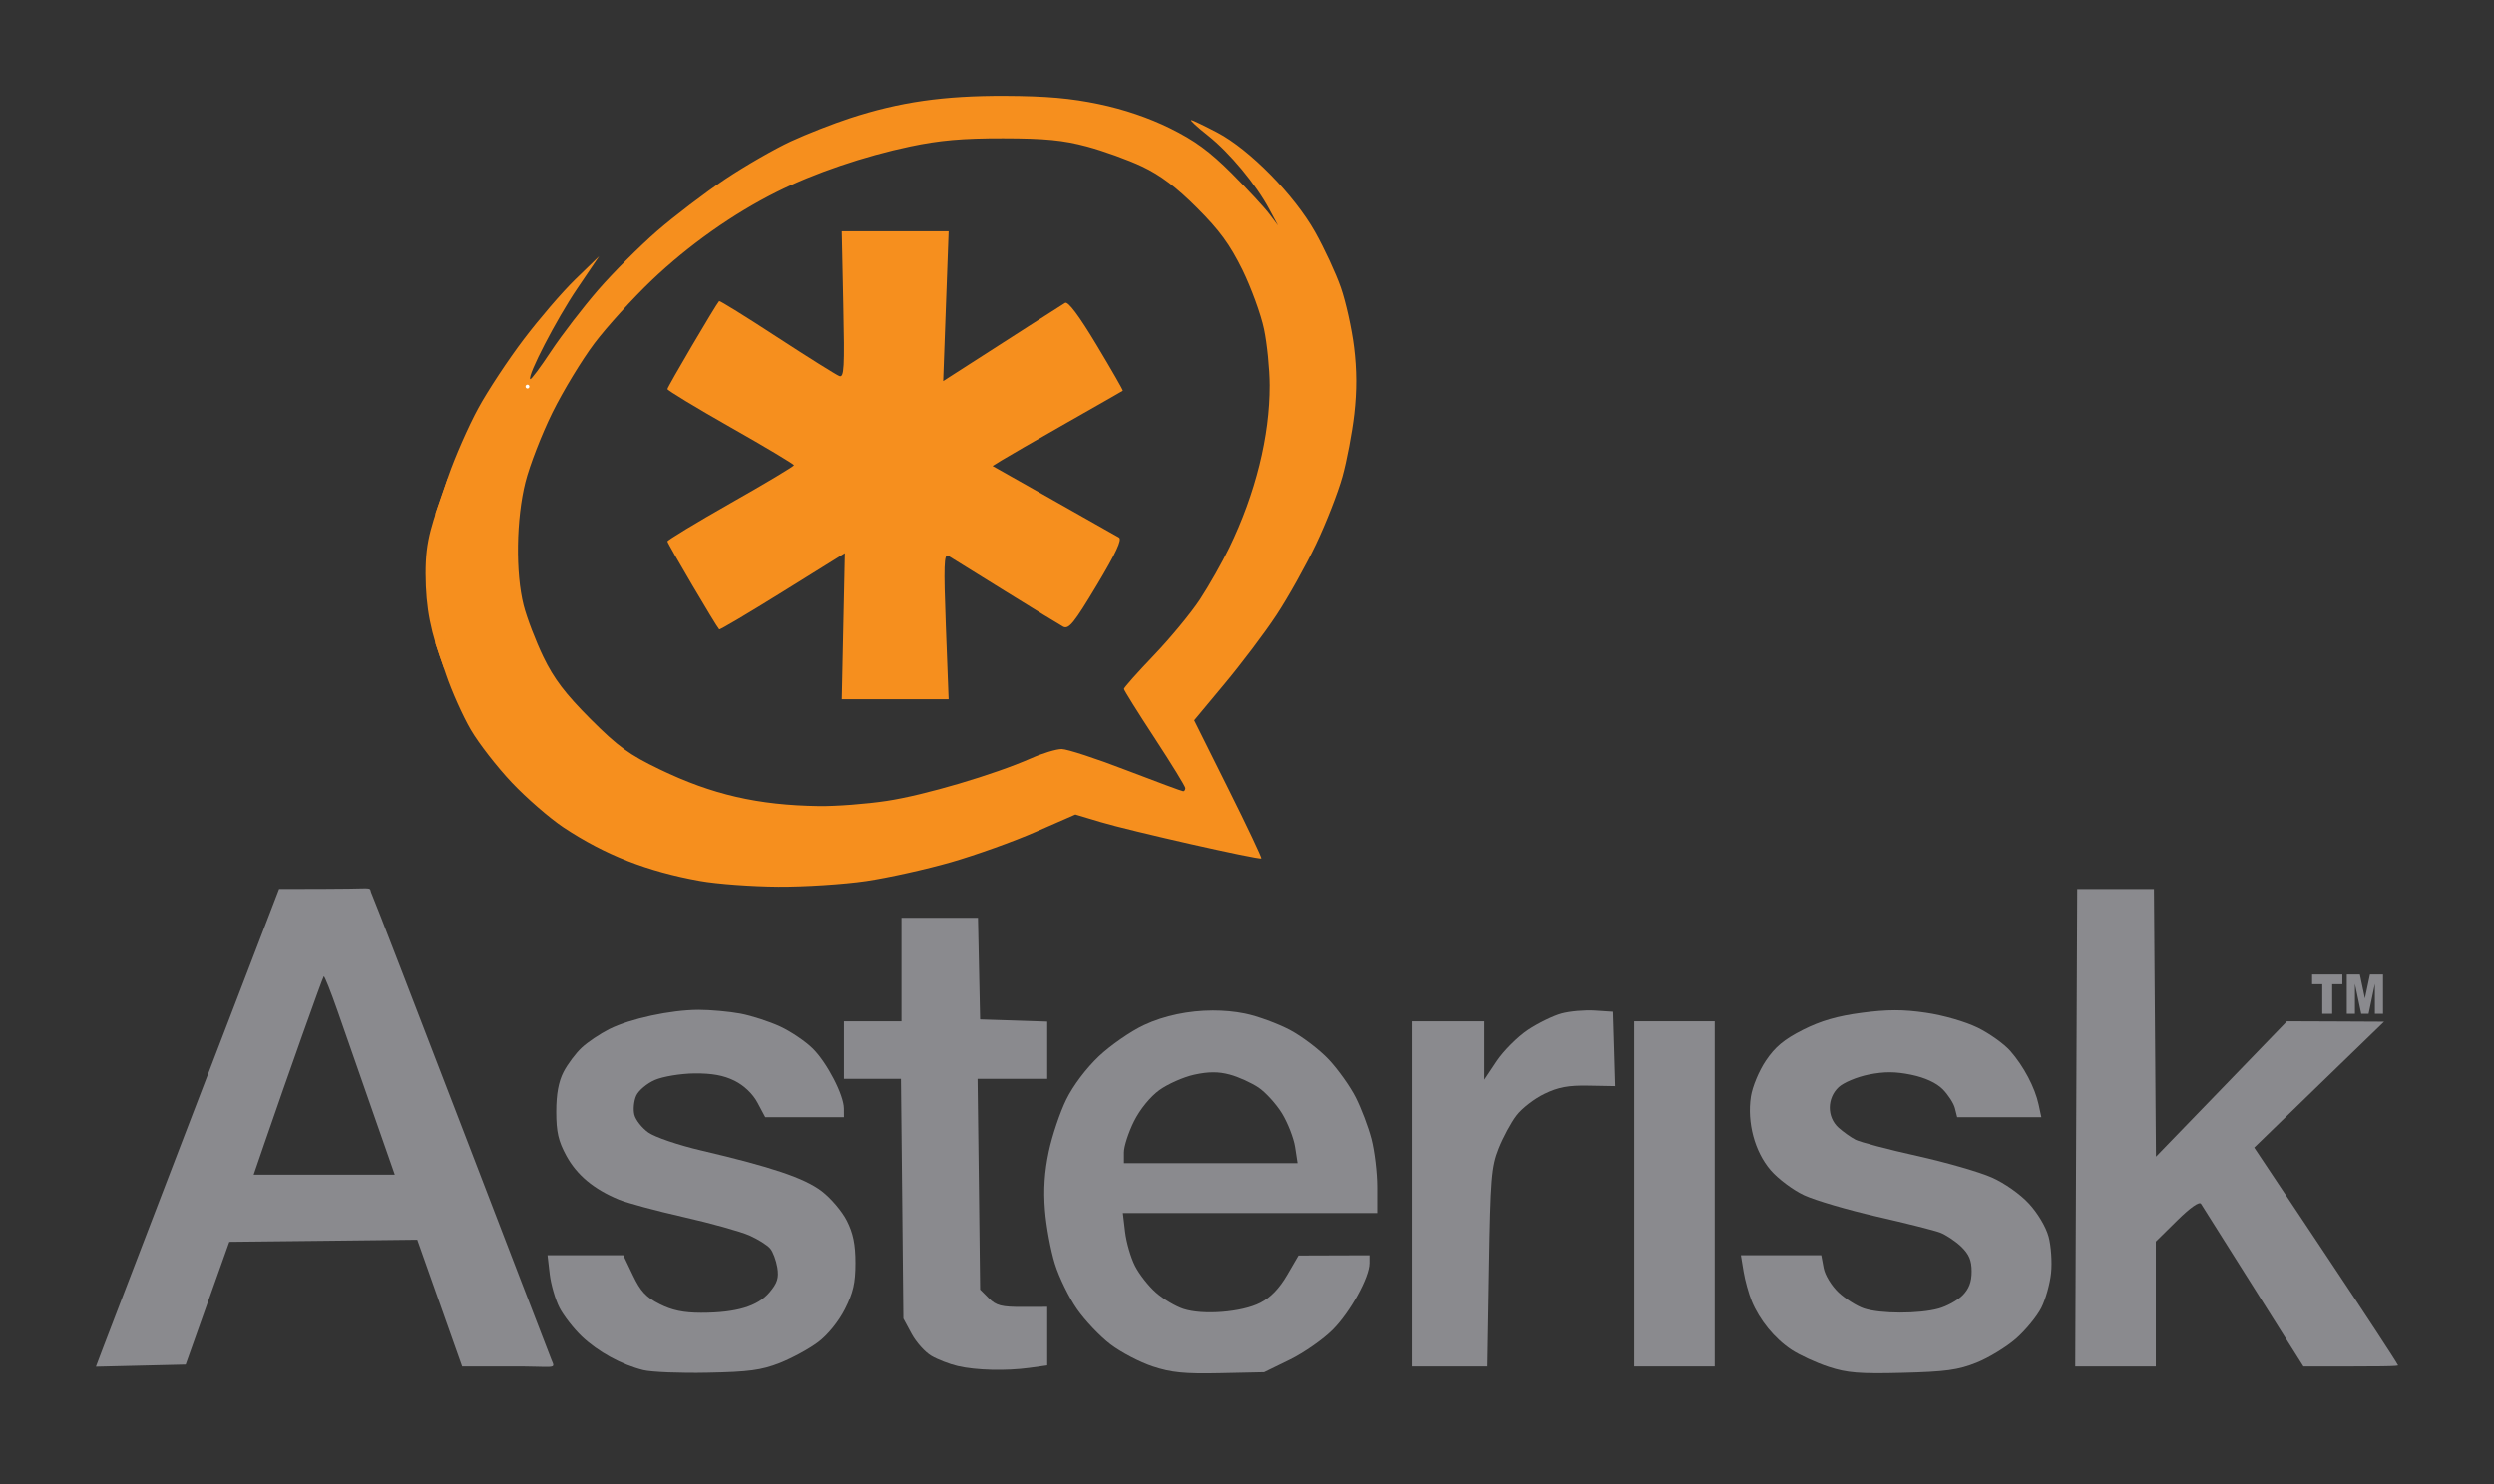 <?xml version="1.0" encoding="UTF-8"?> <svg xmlns="http://www.w3.org/2000/svg" width="42" height="25" viewBox="0 0 42 25" fill="none"><rect x="0" y="0" width="42" height="25" fill="#333333" stroke="none"/><path d="M10.835 23.08C10.467 22.989 10.073 22.772 9.797 22.511C9.661 22.381 9.492 22.164 9.422 22.029C9.352 21.893 9.278 21.639 9.257 21.463L9.22 21.145L9.858 21.145L10.497 21.145L10.659 21.484C10.787 21.752 10.88 21.853 11.109 21.968C11.317 22.073 11.51 22.114 11.807 22.114C12.398 22.114 12.761 22.005 12.959 21.77C13.092 21.613 13.119 21.526 13.091 21.352C13.071 21.232 13.018 21.087 12.971 21.032C12.925 20.976 12.767 20.876 12.62 20.811C12.472 20.746 11.973 20.606 11.509 20.501C11.046 20.396 10.556 20.264 10.42 20.207C9.998 20.032 9.714 19.794 9.537 19.47C9.402 19.221 9.367 19.069 9.367 18.727C9.367 18.431 9.405 18.223 9.49 18.057C9.558 17.926 9.696 17.741 9.797 17.647C9.898 17.553 10.107 17.413 10.262 17.335C10.615 17.159 11.29 17.013 11.764 17.011C11.964 17.011 12.281 17.04 12.47 17.075C12.659 17.111 12.961 17.209 13.141 17.293C13.322 17.377 13.568 17.544 13.689 17.664C13.93 17.904 14.21 18.445 14.211 18.674L14.212 18.819L13.55 18.819L12.887 18.819L12.758 18.577C12.678 18.426 12.531 18.286 12.371 18.206C12.187 18.115 11.99 18.079 11.692 18.082C11.461 18.085 11.164 18.134 11.03 18.192C10.897 18.249 10.755 18.368 10.715 18.456C10.675 18.544 10.661 18.689 10.683 18.778C10.705 18.867 10.812 19.002 10.919 19.078C11.026 19.155 11.426 19.291 11.807 19.38C12.999 19.66 13.544 19.843 13.836 20.064C13.99 20.18 14.18 20.404 14.26 20.562C14.367 20.773 14.406 20.961 14.406 21.276C14.406 21.614 14.368 21.776 14.228 22.053C14.121 22.263 13.941 22.485 13.778 22.608C13.628 22.721 13.337 22.879 13.132 22.96C12.823 23.081 12.612 23.11 11.918 23.123C11.457 23.133 10.969 23.113 10.835 23.08Z" fill="#8A8A8E"></path><path d="M20.426 17.022C20.022 17.023 19.609 17.107 19.267 17.267C19.045 17.37 18.702 17.608 18.506 17.793C18.293 17.995 18.072 18.287 17.957 18.522C17.851 18.738 17.718 19.134 17.662 19.4C17.591 19.736 17.57 20.038 17.598 20.384C17.619 20.657 17.695 21.065 17.765 21.29C17.835 21.515 18.002 21.858 18.137 22.051C18.271 22.244 18.525 22.512 18.702 22.646C18.879 22.781 19.199 22.948 19.412 23.018C19.724 23.121 19.947 23.144 20.545 23.131L21.288 23.115L21.722 22.903C21.96 22.786 22.284 22.559 22.442 22.4C22.737 22.105 23.062 21.517 23.062 21.278V21.145L22.465 21.147L21.867 21.149L21.673 21.482C21.542 21.706 21.397 21.857 21.223 21.946C20.911 22.106 20.258 22.157 19.929 22.049C19.798 22.006 19.59 21.883 19.467 21.774C19.343 21.666 19.184 21.463 19.114 21.324C19.043 21.185 18.969 20.928 18.948 20.753L18.91 20.434H21.05H23.192V19.996C23.192 19.755 23.148 19.39 23.095 19.186C23.042 18.983 22.922 18.668 22.83 18.486C22.738 18.304 22.535 18.018 22.378 17.85C22.221 17.682 21.924 17.457 21.72 17.349C21.516 17.242 21.176 17.116 20.963 17.073C20.79 17.038 20.609 17.022 20.426 17.022ZM20.43 18.064C20.524 18.063 20.613 18.076 20.71 18.102C20.856 18.141 21.073 18.24 21.193 18.32C21.313 18.401 21.491 18.597 21.589 18.756C21.686 18.916 21.785 19.169 21.809 19.32L21.851 19.594H20.389H18.928V19.412C18.928 19.313 19.004 19.078 19.097 18.89C19.199 18.686 19.372 18.475 19.523 18.365C19.663 18.263 19.927 18.145 20.111 18.104C20.234 18.077 20.335 18.064 20.43 18.064Z" fill="#8A8A8E"></path><path d="M30.793 23.024C30.587 22.956 30.305 22.826 30.169 22.736C29.884 22.547 29.632 22.238 29.499 21.916C29.449 21.794 29.387 21.57 29.362 21.419L29.317 21.145H29.994H30.671L30.711 21.359C30.733 21.479 30.843 21.659 30.96 21.77C31.075 21.878 31.268 22 31.389 22.041C31.666 22.133 32.319 22.134 32.647 22.043C32.785 22.005 32.967 21.905 33.051 21.821C33.159 21.712 33.204 21.594 33.204 21.418C33.204 21.23 33.16 21.127 33.027 20.999C32.929 20.906 32.769 20.8 32.672 20.763C32.574 20.726 32.094 20.605 31.606 20.494C31.117 20.382 30.565 20.22 30.38 20.133C30.194 20.046 29.941 19.856 29.817 19.711C29.55 19.399 29.419 18.912 29.485 18.473C29.51 18.308 29.621 18.04 29.736 17.869C29.892 17.636 30.044 17.509 30.362 17.348C30.663 17.196 30.943 17.115 31.352 17.061C31.784 17.004 32.046 17.003 32.433 17.06C32.724 17.102 33.098 17.21 33.304 17.311C33.503 17.408 33.75 17.585 33.854 17.703C34.08 17.96 34.27 18.32 34.332 18.609L34.377 18.819H33.669H32.96L32.922 18.668C32.901 18.584 32.808 18.441 32.716 18.348C32.608 18.24 32.418 18.153 32.187 18.105C31.919 18.05 31.735 18.049 31.469 18.102C31.273 18.141 31.045 18.237 30.963 18.314C30.766 18.499 30.765 18.816 30.959 18.994C31.039 19.066 31.169 19.159 31.247 19.199C31.325 19.239 31.79 19.362 32.28 19.471C32.771 19.58 33.339 19.744 33.543 19.835C33.757 19.929 34.023 20.117 34.169 20.276C34.316 20.435 34.456 20.67 34.499 20.832C34.541 20.986 34.56 21.261 34.541 21.443C34.523 21.625 34.448 21.891 34.375 22.033C34.303 22.175 34.112 22.407 33.952 22.548C33.791 22.689 33.492 22.872 33.287 22.954C32.977 23.078 32.766 23.107 32.041 23.125C31.314 23.144 31.107 23.127 30.793 23.024Z" fill="#8A8A8E"></path><path d="M16.127 23.011C15.99 22.979 15.791 22.902 15.685 22.84C15.578 22.778 15.429 22.611 15.352 22.469L15.213 22.211L15.193 20.192L15.172 18.173H14.692H14.212V17.689V17.204H14.696H15.181V16.332V15.46H15.825H16.469L16.487 16.316L16.505 17.172L17.07 17.19L17.636 17.209V17.691V18.173H17.049H16.462L16.484 19.948L16.505 21.723L16.652 21.87C16.776 21.993 16.868 22.017 17.218 22.015L17.636 22.014V22.507V23L17.336 23.042C16.939 23.096 16.434 23.083 16.127 23.011Z" fill="#8A8A8E"></path><path d="M6.103 14.965C5.997 14.967 5.808 14.973 5.459 14.973L4.7 14.975L3.287 18.657C2.509 20.683 1.815 22.493 1.744 22.681L1.615 23.022L2.37 23.004L3.127 22.986L3.494 21.952L3.862 20.919L5.445 20.902L7.027 20.884L7.296 21.645C7.444 22.063 7.614 22.542 7.673 22.711L7.782 23.018H8.549C9.374 23.012 9.358 23.079 9.286 22.905C9.213 22.728 6.326 15.192 6.262 15.064C6.217 14.974 6.278 14.962 6.103 14.965ZM5.453 16.447C5.464 16.435 5.568 16.695 5.683 17.024C5.798 17.354 6.063 18.111 6.27 18.706L6.648 19.788H5.459H4.272L4.455 19.255C4.849 18.109 5.433 16.467 5.453 16.447Z" fill="#8A8A8E"></path><path d="M23.773 20.111V17.204H24.386H25V17.696V18.188L25.21 17.873C25.326 17.701 25.561 17.465 25.733 17.35C25.905 17.235 26.161 17.11 26.302 17.072C26.442 17.034 26.694 17.012 26.861 17.023L27.164 17.043L27.183 17.669L27.201 18.296L26.758 18.288C26.418 18.281 26.246 18.313 26.012 18.427C25.844 18.508 25.633 18.671 25.543 18.79C25.452 18.908 25.317 19.16 25.242 19.348C25.12 19.657 25.104 19.855 25.079 21.355L25.051 23.018H24.412H23.773V20.111Z" fill="#8A8A8E"></path><path d="M27.52 20.111V17.204H28.198H28.876V20.111V23.018H28.198H27.52V20.111Z" fill="#8A8A8E"></path><path d="M34.964 18.997L34.981 14.975H35.627H36.273L36.29 17.23L36.307 19.485L37.41 18.345L38.513 17.204L39.331 17.207L40.149 17.211L39.055 18.271L37.962 19.332L39.168 21.143C39.832 22.138 40.375 22.968 40.375 22.985C40.375 23.003 40.536 23.018 39.583 23.018H38.791L37.952 21.685C37.49 20.951 37.092 20.319 37.066 20.279C37.038 20.235 36.888 20.339 36.663 20.561L36.305 20.914V21.966V23.018H35.626H34.948L34.964 18.997Z" fill="#8A8A8E"></path><path d="M16.925 1.615C15.891 1.611 15.149 1.718 14.315 1.991C14.034 2.082 13.586 2.258 13.318 2.382C13.05 2.506 12.553 2.791 12.213 3.018C11.874 3.245 11.357 3.639 11.065 3.892C10.773 4.146 10.327 4.591 10.074 4.883C9.82 5.176 9.464 5.639 9.282 5.913C9.101 6.187 8.942 6.4 8.929 6.387C8.876 6.334 9.372 5.376 9.718 4.865L10.09 4.316L9.69 4.704C9.47 4.917 9.08 5.372 8.82 5.715C8.56 6.058 8.214 6.581 8.053 6.878C7.891 7.175 7.663 7.693 7.546 8.031L7.334 8.644V9.743V10.841L7.51 11.358C7.606 11.642 7.794 12.063 7.928 12.292C8.062 12.522 8.373 12.921 8.618 13.181C8.863 13.44 9.256 13.782 9.49 13.938C10.19 14.402 10.899 14.681 11.79 14.84C12.074 14.891 12.666 14.934 13.106 14.937C13.545 14.94 14.21 14.897 14.584 14.842C14.957 14.787 15.603 14.643 16.019 14.523C16.435 14.403 17.075 14.174 17.442 14.012L18.11 13.72L18.534 13.847C19.016 13.993 21.211 14.49 21.241 14.46C21.252 14.45 21.003 13.922 20.686 13.287L20.111 12.133L20.622 11.519C20.904 11.181 21.297 10.661 21.494 10.362C21.691 10.064 21.991 9.526 22.162 9.167C22.333 8.808 22.532 8.297 22.606 8.031C22.68 7.764 22.77 7.29 22.806 6.977C22.851 6.583 22.85 6.233 22.802 5.846C22.764 5.538 22.664 5.087 22.58 4.845C22.496 4.603 22.3 4.182 22.146 3.908C21.794 3.282 21.044 2.519 20.501 2.233C20.282 2.118 20.085 2.023 20.061 2.023C20.036 2.023 20.162 2.14 20.343 2.283C20.707 2.571 21.155 3.111 21.377 3.529L21.522 3.799L21.377 3.606C21.297 3.499 21.012 3.191 20.743 2.921C20.369 2.548 20.122 2.367 19.703 2.16C19.346 1.984 18.928 1.842 18.508 1.754C18.031 1.654 17.617 1.618 16.925 1.615ZM16.893 2.33C17.601 2.331 17.906 2.362 18.3 2.467C18.577 2.541 18.999 2.693 19.237 2.806C19.544 2.952 19.814 3.155 20.161 3.503C20.538 3.879 20.713 4.121 20.921 4.542C21.069 4.844 21.234 5.295 21.286 5.544C21.338 5.792 21.38 6.218 21.381 6.49C21.383 7.346 21.144 8.311 20.702 9.226C20.582 9.474 20.36 9.867 20.208 10.098C20.056 10.329 19.705 10.753 19.429 11.041C19.153 11.329 18.928 11.583 18.928 11.604C18.928 11.625 19.16 11.997 19.445 12.432C19.729 12.866 19.962 13.246 19.962 13.275C19.962 13.305 19.946 13.328 19.927 13.328C19.908 13.328 19.476 13.168 18.968 12.973C18.461 12.777 17.971 12.617 17.88 12.617C17.79 12.617 17.56 12.686 17.369 12.771C16.739 13.049 15.564 13.396 14.931 13.491C14.588 13.543 14.076 13.582 13.792 13.578C12.766 13.563 11.995 13.386 11.111 12.96C10.594 12.711 10.411 12.578 9.942 12.109C9.519 11.684 9.33 11.436 9.151 11.067C9.022 10.8 8.872 10.409 8.818 10.197C8.679 9.651 8.692 8.742 8.848 8.121C8.919 7.84 9.123 7.314 9.302 6.951C9.482 6.587 9.8 6.062 10.011 5.782C10.222 5.502 10.657 5.024 10.976 4.72C11.596 4.13 12.348 3.598 13.082 3.232C13.716 2.915 14.559 2.629 15.331 2.467C15.825 2.363 16.213 2.329 16.893 2.33Z" fill="#F68F1E"></path><path d="M14.201 10.548L14.227 9.318L13.179 9.97C12.602 10.329 12.122 10.613 12.112 10.602C12.058 10.545 11.24 9.155 11.24 9.12C11.24 9.098 11.72 8.807 12.306 8.474C12.892 8.142 13.371 7.855 13.371 7.837C13.371 7.819 12.892 7.532 12.306 7.2C11.72 6.867 11.24 6.576 11.24 6.554C11.24 6.519 12.057 5.129 12.111 5.072C12.121 5.062 12.559 5.333 13.084 5.676C13.61 6.019 14.082 6.315 14.134 6.335C14.215 6.366 14.224 6.198 14.201 5.134L14.175 3.896H15.075H15.975L15.929 5.158L15.883 6.42L16.323 6.137C16.566 5.981 17.011 5.695 17.313 5.501C17.615 5.307 17.896 5.127 17.938 5.102C17.988 5.073 18.173 5.32 18.469 5.814C18.719 6.23 18.917 6.576 18.909 6.582C18.902 6.588 18.474 6.832 17.959 7.125C17.444 7.418 16.953 7.701 16.869 7.754L16.715 7.85L17.741 8.43C18.305 8.749 18.802 9.03 18.845 9.055C18.901 9.087 18.79 9.324 18.47 9.858C18.086 10.499 17.999 10.606 17.904 10.556C17.843 10.523 17.401 10.252 16.923 9.955C16.444 9.657 16.015 9.39 15.968 9.362C15.897 9.319 15.89 9.528 15.928 10.543L15.975 11.778H15.075H14.175L14.201 10.548Z" fill="#F68F1E"></path><path d="M8.914 6.513C8.914 6.495 8.9 6.48 8.882 6.48C8.864 6.48 8.85 6.495 8.85 6.513C8.85 6.53 8.864 6.545 8.882 6.545C8.9 6.545 8.914 6.53 8.914 6.513Z" fill="white"></path><path d="M38.937 16.416H39.446V16.579H39.275V17.078H39.108V16.579H38.937V16.416ZM39.521 16.416H39.741L39.826 16.819L39.911 16.416H40.131V17.078H39.994V16.573L39.888 17.078H39.764L39.658 16.573V17.078H39.521V16.416Z" fill="#8A8A8E"></path><path fill-rule="evenodd" clip-rule="evenodd" d="M7.512 11.254C7.284 10.645 7.203 10.249 7.2 9.663C7.199 9.086 7.301 8.851 7.568 8.076L7.512 11.254Z" fill="#F68F1E" stroke="#F68F1E" stroke-width="0.065"></path><path fill-rule="evenodd" clip-rule="evenodd" d="M7.316 10.484C7.227 10.066 7.21 9.506 7.277 9.142C7.284 9.102 7.299 9.032 7.31 8.987L7.331 8.905L7.332 9.318C7.333 9.545 7.333 9.916 7.332 10.142L7.331 10.554L7.316 10.484Z" fill="#F68F1E"></path></svg> 